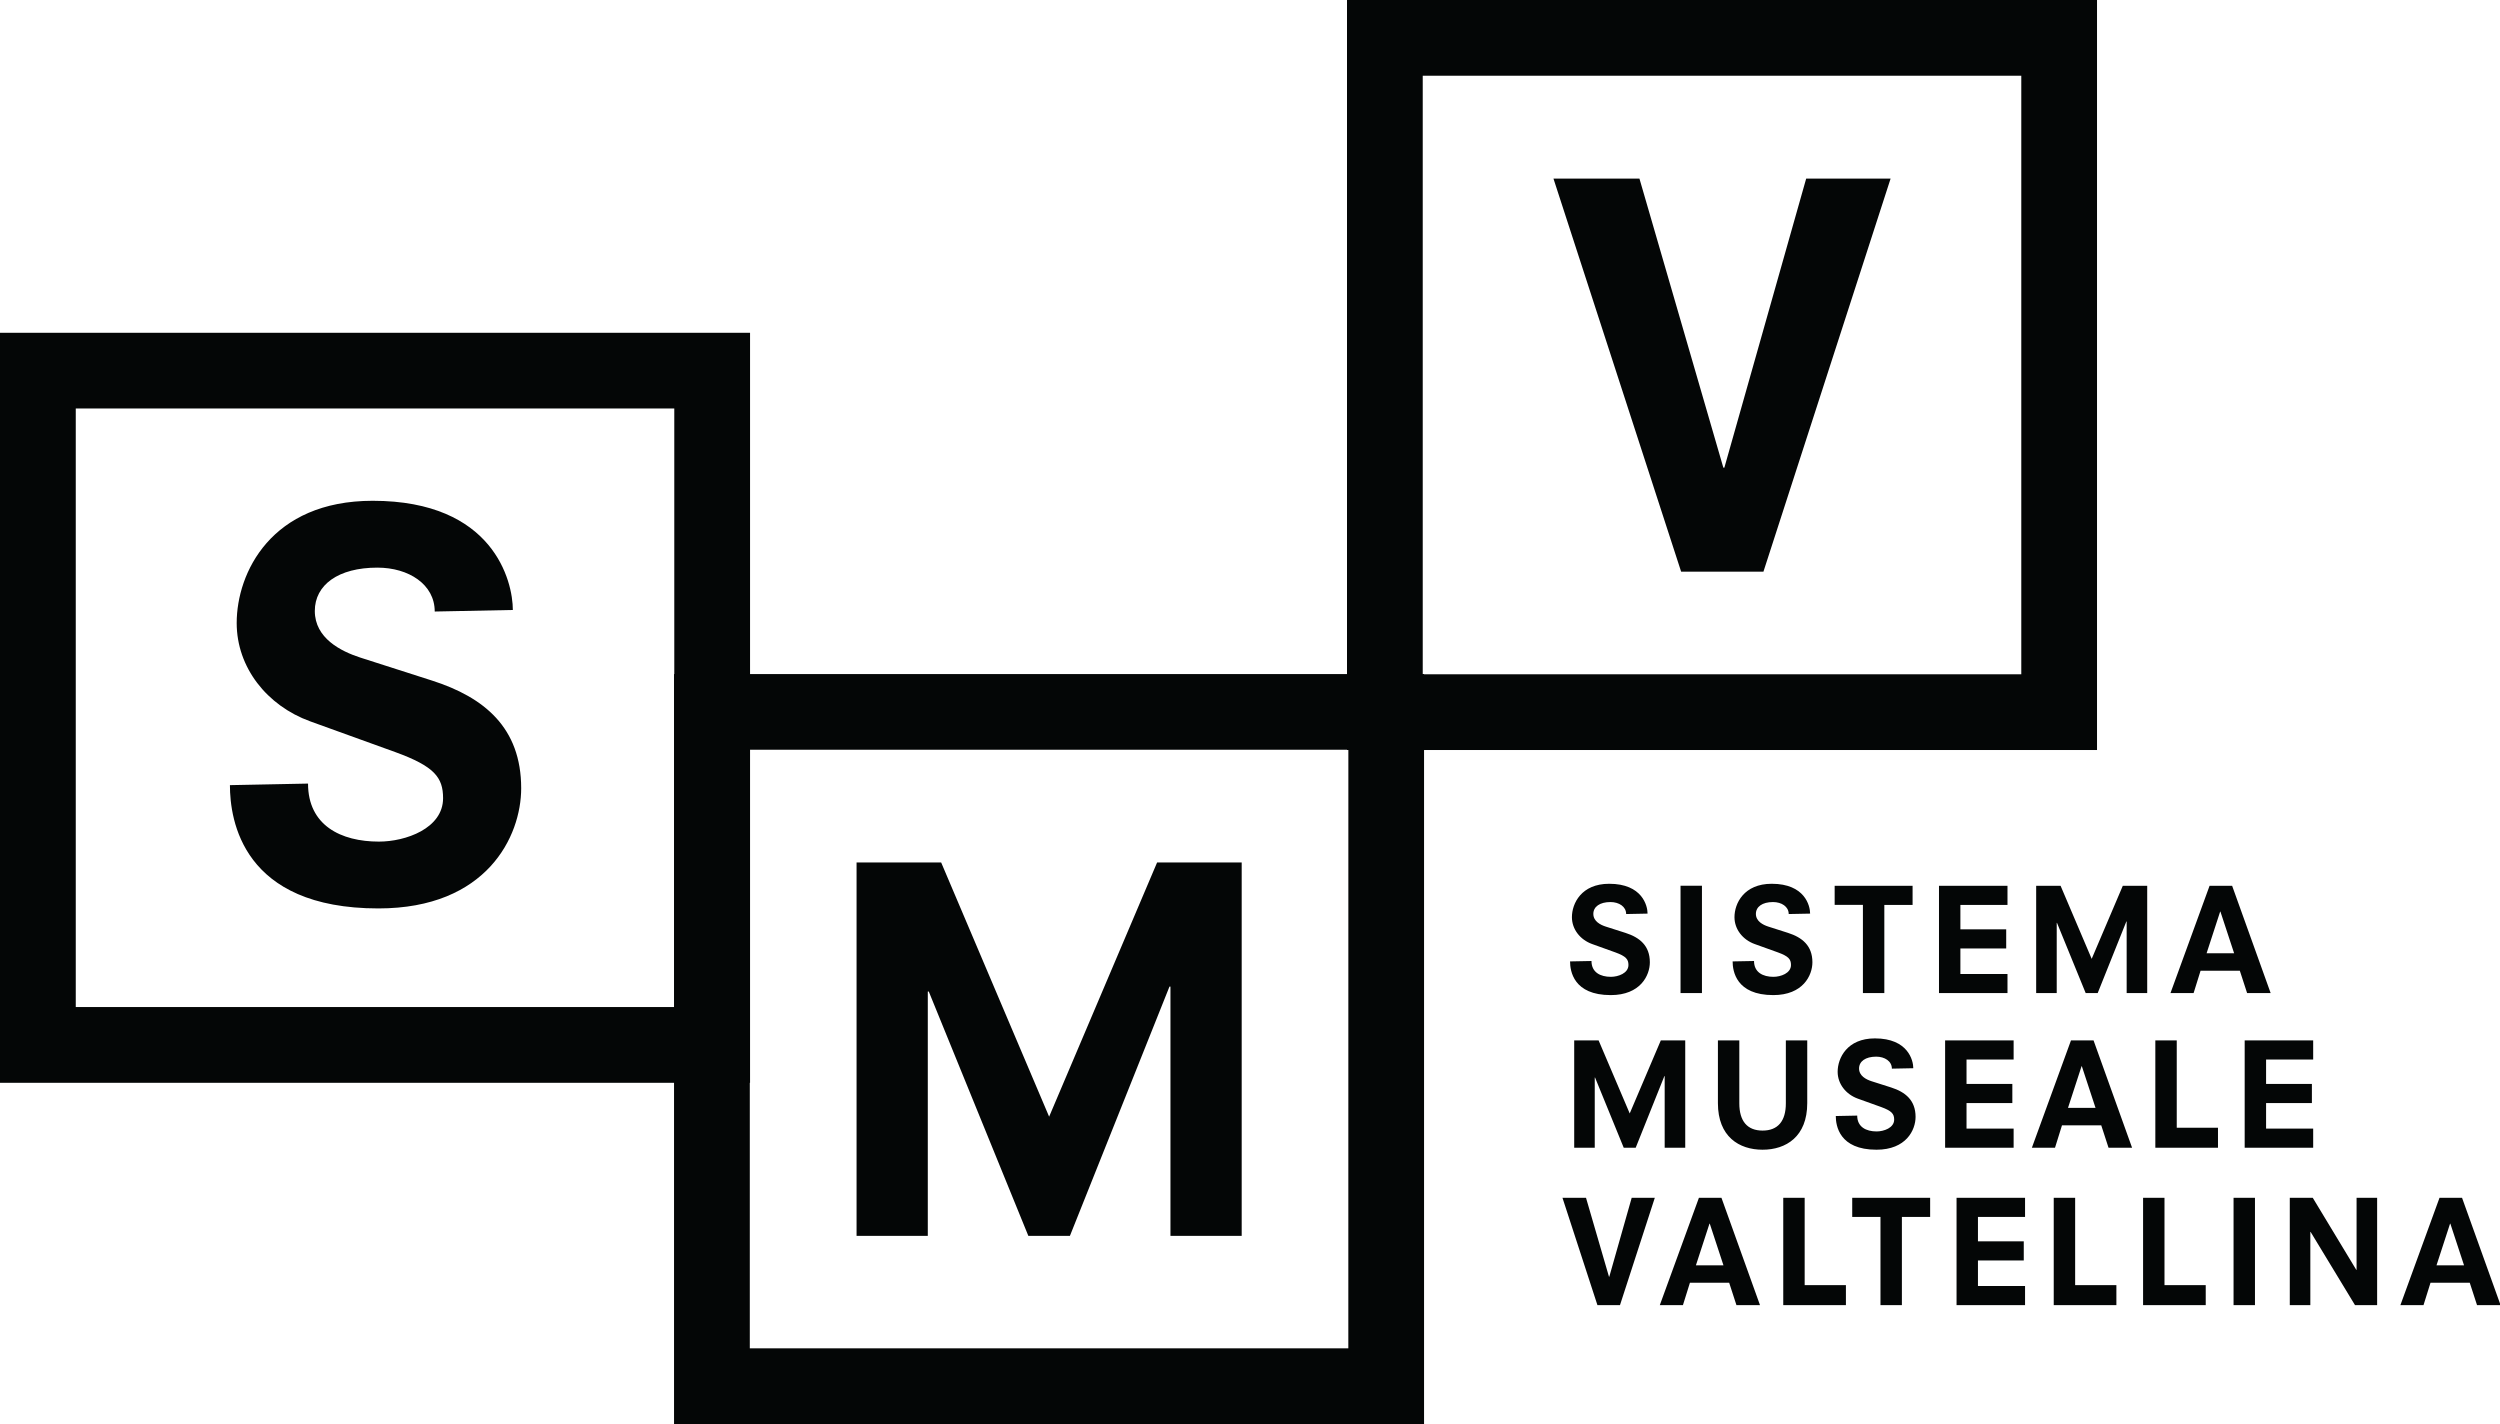 <?xml version="1.0" encoding="UTF-8" standalone="no"?>
<!-- Created with Inkscape (http://www.inkscape.org/) -->

<svg
   xmlns:dc="http://purl.org/dc/elements/1.1/"
   xmlns:cc="http://creativecommons.org/ns#"
   xmlns:rdf="http://www.w3.org/1999/02/22-rdf-syntax-ns#"
   xmlns:svg="http://www.w3.org/2000/svg"
   xmlns="http://www.w3.org/2000/svg"
   xmlns:sodipodi="http://sodipodi.sourceforge.net/DTD/sodipodi-0.dtd"
   xmlns:inkscape="http://www.inkscape.org/namespaces/inkscape"
   width="70.022mm"
   height="39.886mm"
   viewBox="0 0 70.022 39.886"
   version="1.1"
   id="svg9073"
   inkscape:version="0.92.1 r15371"
   sodipodi:docname="logo-smv.svg">
  <defs
     id="defs9067">
    <clipPath
       clipPathUnits="userSpaceOnUse"
       id="clipPath612">
      <path
         d="M 0,0 H 1440 V 4800 H 0 Z"
         id="path610"
         inkscape:connector-curvature="0" />
    </clipPath>
    <clipPath
       clipPathUnits="userSpaceOnUse"
       id="clipPath582">
      <path
         d="M 0,0 H 1440 V 4800 H 0 Z"
         id="path580"
         inkscape:connector-curvature="0" />
    </clipPath>
  </defs>
  <sodipodi:namedview
     id="base"
     pagecolor="#ffffff"
     bordercolor="#666666"
     borderopacity="1.0"
     inkscape:pageopacity="0.0"
     inkscape:pageshadow="2"
     inkscape:zoom="0.35"
     inkscape:cx="-513.38894"
     inkscape:cy="-138.91107"
     inkscape:document-units="mm"
     inkscape:current-layer="layer1"
     showgrid="false"
     fit-margin-top="0"
     fit-margin-left="0"
     fit-margin-right="0"
     fit-margin-bottom="0"
     inkscape:window-width="1920"
     inkscape:window-height="1026"
     inkscape:window-x="0"
     inkscape:window-y="31"
     inkscape:window-maximized="1" />
  <g
     inkscape:label="Layer 1"
     inkscape:groupmode="layer"
     id="layer1"
     transform="translate(-83.673,-72.194)">
    <g
       transform="matrix(0.353,0,0,-0.353,70.797,234.064)"
       id="g576">
      <g
         id="g578"
         clip-path="url(#clipPath582)">
        <g
           id="g584"
           transform="translate(60.917,396.382)">
          <path
             d="m 0,0 -6.198,-0.124 c 0,-2.779 0.992,-9.782 11.783,-9.782 8.601,0 11.327,5.718 11.327,9.534 0,4.811 -2.934,7.216 -7.067,8.543 l -5.708,1.83 c -1.532,0.498 -3.6,1.536 -3.6,3.693 0,2.073 1.862,3.441 4.964,3.441 2.483,0 4.551,-1.326 4.551,-3.483 l 6.198,0.124 c 0,2.281 -1.528,8.663 -11.12,8.663 -8.064,0 -10.791,-5.718 -10.791,-9.699 0,-3.526 2.397,-6.554 5.826,-7.799 L 6.949,2.489 c 3.062,-1.119 3.766,-1.991 3.766,-3.649 0,-2.405 -2.98,-3.444 -5.088,-3.444 C 2.605,-4.604 0,-3.317 0,0"
             style="fill:#040606;fill-opacity:1;fill-rule:nonzero;stroke:none"
             id="path586"
             inkscape:connector-curvature="0" />
        </g>
      </g>
    </g>
    <path
       d="M 104.681,81.515 H 83.673 V 102.522 H 104.681 Z M 102.559,100.4 H 85.795 V 83.635 H 102.559 Z"
       style="fill:#040606;fill-opacity:1;fill-rule:nonzero;stroke:none;stroke-width:0.353"
       id="path588"
       inkscape:connector-curvature="0" />
    <g
       id="g590"
       transform="matrix(0.353,0,0,-0.353,110.034,96.351)">
      <path
         d="m 0,0 h -6.713 v -29.625 h 5.652 v 19.383 h 0.079 l 7.898,-19.383 h 3.3 l 7.899,19.777 h 0.078 v -19.777 h 5.652 V 0 H 17.133 L 8.566,-20.17 Z"
         style="fill:#040606;fill-opacity:1;fill-rule:nonzero;stroke:none"
         id="path592"
         inkscape:connector-curvature="0" />
    </g>
    <path
       d="m 123.559,91.073 h -21.007 v 21.007 h 21.007 z m -2.121,18.886 H 104.674 V 93.193 h 16.765 z"
       style="fill:#040606;fill-opacity:1;fill-rule:nonzero;stroke:none;stroke-width:0.353"
       id="path594"
       inkscape:connector-curvature="0" />
    <g
       id="g596"
       transform="matrix(0.353,0,0,-0.353,129.592,77.197)">
      <path
         d="M 0,0 H -6.822 L 3.307,-31.185 H 9.838 L 19.927,0 H 13.229 L 6.738,-22.932 H 6.656 Z"
         style="fill:#040606;fill-opacity:1;fill-rule:nonzero;stroke:none"
         id="path598"
         inkscape:connector-curvature="0" />
    </g>
    <path
       d="m 142.408,72.194 h -21.007 v 21.007 h 21.007 z m -2.121,18.886 h -16.765 v -16.765 h 16.765 z"
       style="fill:#040606;fill-opacity:1;fill-rule:nonzero;stroke:none;stroke-width:0.353"
       id="path600"
       inkscape:connector-curvature="0" />
    <g
       id="g602"
       transform="matrix(0.353,0,0,-0.353,128.747,107.954)">
      <path
         d="M 0,0 H -0.023 L -1.846,6.262 H -3.714 L -0.94,-2.253 H 0.849 L 3.612,6.262 H 1.778 Z M 9.06,0.906 H 6.874 L 7.95,4.213 h 0.023 z m 1.03,-3.159 h 1.869 L 8.901,6.262 H 7.112 L 4.009,-2.253 h 1.835 l 0.555,1.777 h 3.114 z m 3.714,0 h 4.972 v 1.585 h -3.273 v 6.93 h -1.699 z m 7.714,0 h 1.699 v 6.998 h 2.242 V 6.262 H 19.276 V 4.745 h 2.242 z m 6.036,0 h 5.435 v 1.517 h -3.737 v 2.027 h 3.635 v 1.517 h -3.635 v 1.937 h 3.737 v 1.517 h -5.435 z m 7.711,0 h 4.971 v 1.585 h -3.272 v 6.93 h -1.699 z m 7.089,0 h 4.971 v 1.585 h -3.272 v 6.93 h -1.699 z m 7.179,0 h 1.699 v 8.516 h -1.699 z m 9.637,0 h 1.755 V 6.262 H 59.294 V 0.544 h -0.022 l -3.454,5.718 h -1.823 v -8.515 h 1.63 v 5.809 h 0.023 z m 8.651,3.159 h -2.185 l 1.076,3.307 h 0.022 z m 1.031,-3.159 h 1.868 l -3.057,8.515 h -1.789 l -3.103,-8.515 h 1.834 l 0.555,1.777 h 3.114 z"
         style="fill:#040606;fill-opacity:1;fill-rule:nonzero;stroke:none"
         id="path604"
         inkscape:connector-curvature="0" />
    </g>
    <g
       transform="matrix(0.353,0,0,-0.353,70.797,234.064)"
       id="g606">
      <g
         id="g608"
         clip-path="url(#clipPath612)">
        <g
           id="g614"
           transform="translate(168.56,367.49)">
          <path
             d="M 0,0 H 1.631 V 8.516 H -0.306 L -2.774,2.718 -5.243,8.516 H -7.179 V 0 h 1.63 v 5.571 h 0.023 L -3.25,0 h 0.951 l 2.276,5.685 H 0 Z M 9.614,3.522 C 9.614,2.106 8.98,1.359 7.768,1.359 6.556,1.359 5.922,2.106 5.922,3.522 V 8.516 H 4.224 V 3.533 c 0,-2.661 1.687,-3.692 3.544,-3.692 1.857,0 3.544,1.031 3.544,3.692 V 8.516 H 9.614 Z m 10.112,2.785 c 0,0.623 -0.419,2.367 -3.046,2.367 -2.208,0 -2.956,-1.563 -2.956,-2.65 0,-0.962 0.657,-1.789 1.597,-2.129 l 1.857,-0.668 c 0.838,-0.305 1.031,-0.543 1.031,-0.996 0,-0.657 -0.816,-0.94 -1.393,-0.94 -0.827,0 -1.54,0.351 -1.54,1.257 L 13.577,2.514 c 0,-0.759 0.272,-2.673 3.228,-2.673 2.355,0 3.102,1.563 3.102,2.605 0,1.314 -0.804,1.97 -1.936,2.333 l -1.563,0.498 c -0.419,0.136 -0.985,0.419 -0.985,1.008 0,0.566 0.51,0.94 1.359,0.94 0.679,0 1.245,-0.363 1.245,-0.952 z M 22.251,0 h 5.436 V 1.517 H 23.95 v 2.027 h 3.635 V 5.062 H 23.95 v 1.936 h 3.737 v 1.518 h -5.436 z m 11.936,3.159 h -2.186 l 1.076,3.307 h 0.022 z M 35.217,0 h 1.868 L 34.028,8.516 H 32.239 L 29.136,0 h 1.835 l 0.554,1.778 h 3.114 z m 3.714,0 h 4.971 V 1.585 H 40.63 v 6.931 h -1.699 z m 7.089,0 h 5.435 v 1.517 h -3.737 v 2.027 h 3.635 v 1.518 h -3.635 v 1.936 h 3.737 V 8.516 H 46.02 Z"
             style="fill:#040606;fill-opacity:1;fill-rule:nonzero;stroke:none"
             id="path616"
             inkscape:connector-curvature="0" />
        </g>
        <g
           id="g618"
           transform="translate(167.202,386.065)">
          <path
             d="m 0,0 c 0,0.623 -0.419,2.367 -3.046,2.367 -2.208,0 -2.956,-1.563 -2.956,-2.65 0,-0.963 0.657,-1.789 1.597,-2.129 l 1.857,-0.668 c 0.838,-0.306 1.031,-0.544 1.031,-0.997 0,-0.656 -0.816,-0.939 -1.393,-0.939 -0.827,0 -1.54,0.351 -1.54,1.256 l -1.699,-0.033 c 0,-0.759 0.272,-2.673 3.227,-2.673 2.356,0 3.103,1.563 3.103,2.605 0,1.313 -0.804,1.97 -1.936,2.332 l -1.563,0.499 c -0.419,0.135 -0.985,0.419 -0.985,1.007 0,0.567 0.509,0.94 1.359,0.94 0.679,0 1.245,-0.362 1.245,-0.951 z M 2.616,-6.307 H 4.315 V 2.209 H 2.616 Z M 12.898,0 c 0,0.623 -0.419,2.367 -3.046,2.367 -2.209,0 -2.956,-1.563 -2.956,-2.65 0,-0.963 0.657,-1.789 1.597,-2.129 L 10.35,-3.08 c 0.838,-0.306 1.03,-0.544 1.03,-0.997 0,-0.656 -0.815,-0.939 -1.393,-0.939 -0.826,0 -1.54,0.351 -1.54,1.256 L 6.749,-3.793 c 0,-0.759 0.272,-2.673 3.227,-2.673 2.355,0 3.103,1.563 3.103,2.605 0,1.313 -0.804,1.97 -1.937,2.332 L 9.58,-1.03 c -0.419,0.135 -0.985,0.419 -0.985,1.007 0,0.567 0.509,0.94 1.358,0.94 0.68,0 1.246,-0.362 1.246,-0.951 z m 4.189,-6.307 h 1.699 v 6.998 h 2.242 V 2.208 H 14.845 V 0.691 h 2.242 z m 6.036,0 h 5.435 v 1.517 h -3.737 v 2.027 h 3.635 v 1.517 h -3.635 v 1.937 h 3.737 v 1.517 h -5.435 z m 14.891,0 h 1.63 V 2.208 H 37.708 L 35.239,-3.59 32.771,2.208 h -1.937 v -8.515 h 1.631 v 5.571 h 0.023 l 2.276,-5.571 h 0.951 l 2.276,5.684 h 0.023 z m 8.527,3.159 h -2.186 l 1.076,3.307 h 0.022 z m 1.03,-3.159 h 1.868 L 46.382,2.208 H 44.593 L 41.49,-6.307 h 1.835 l 0.554,1.777 h 3.114 z"
             style="fill:#040606;fill-opacity:1;fill-rule:nonzero;stroke:none"
             id="path620"
             inkscape:connector-curvature="0" />
        </g>
      </g>
    </g>
  </g>
</svg>

